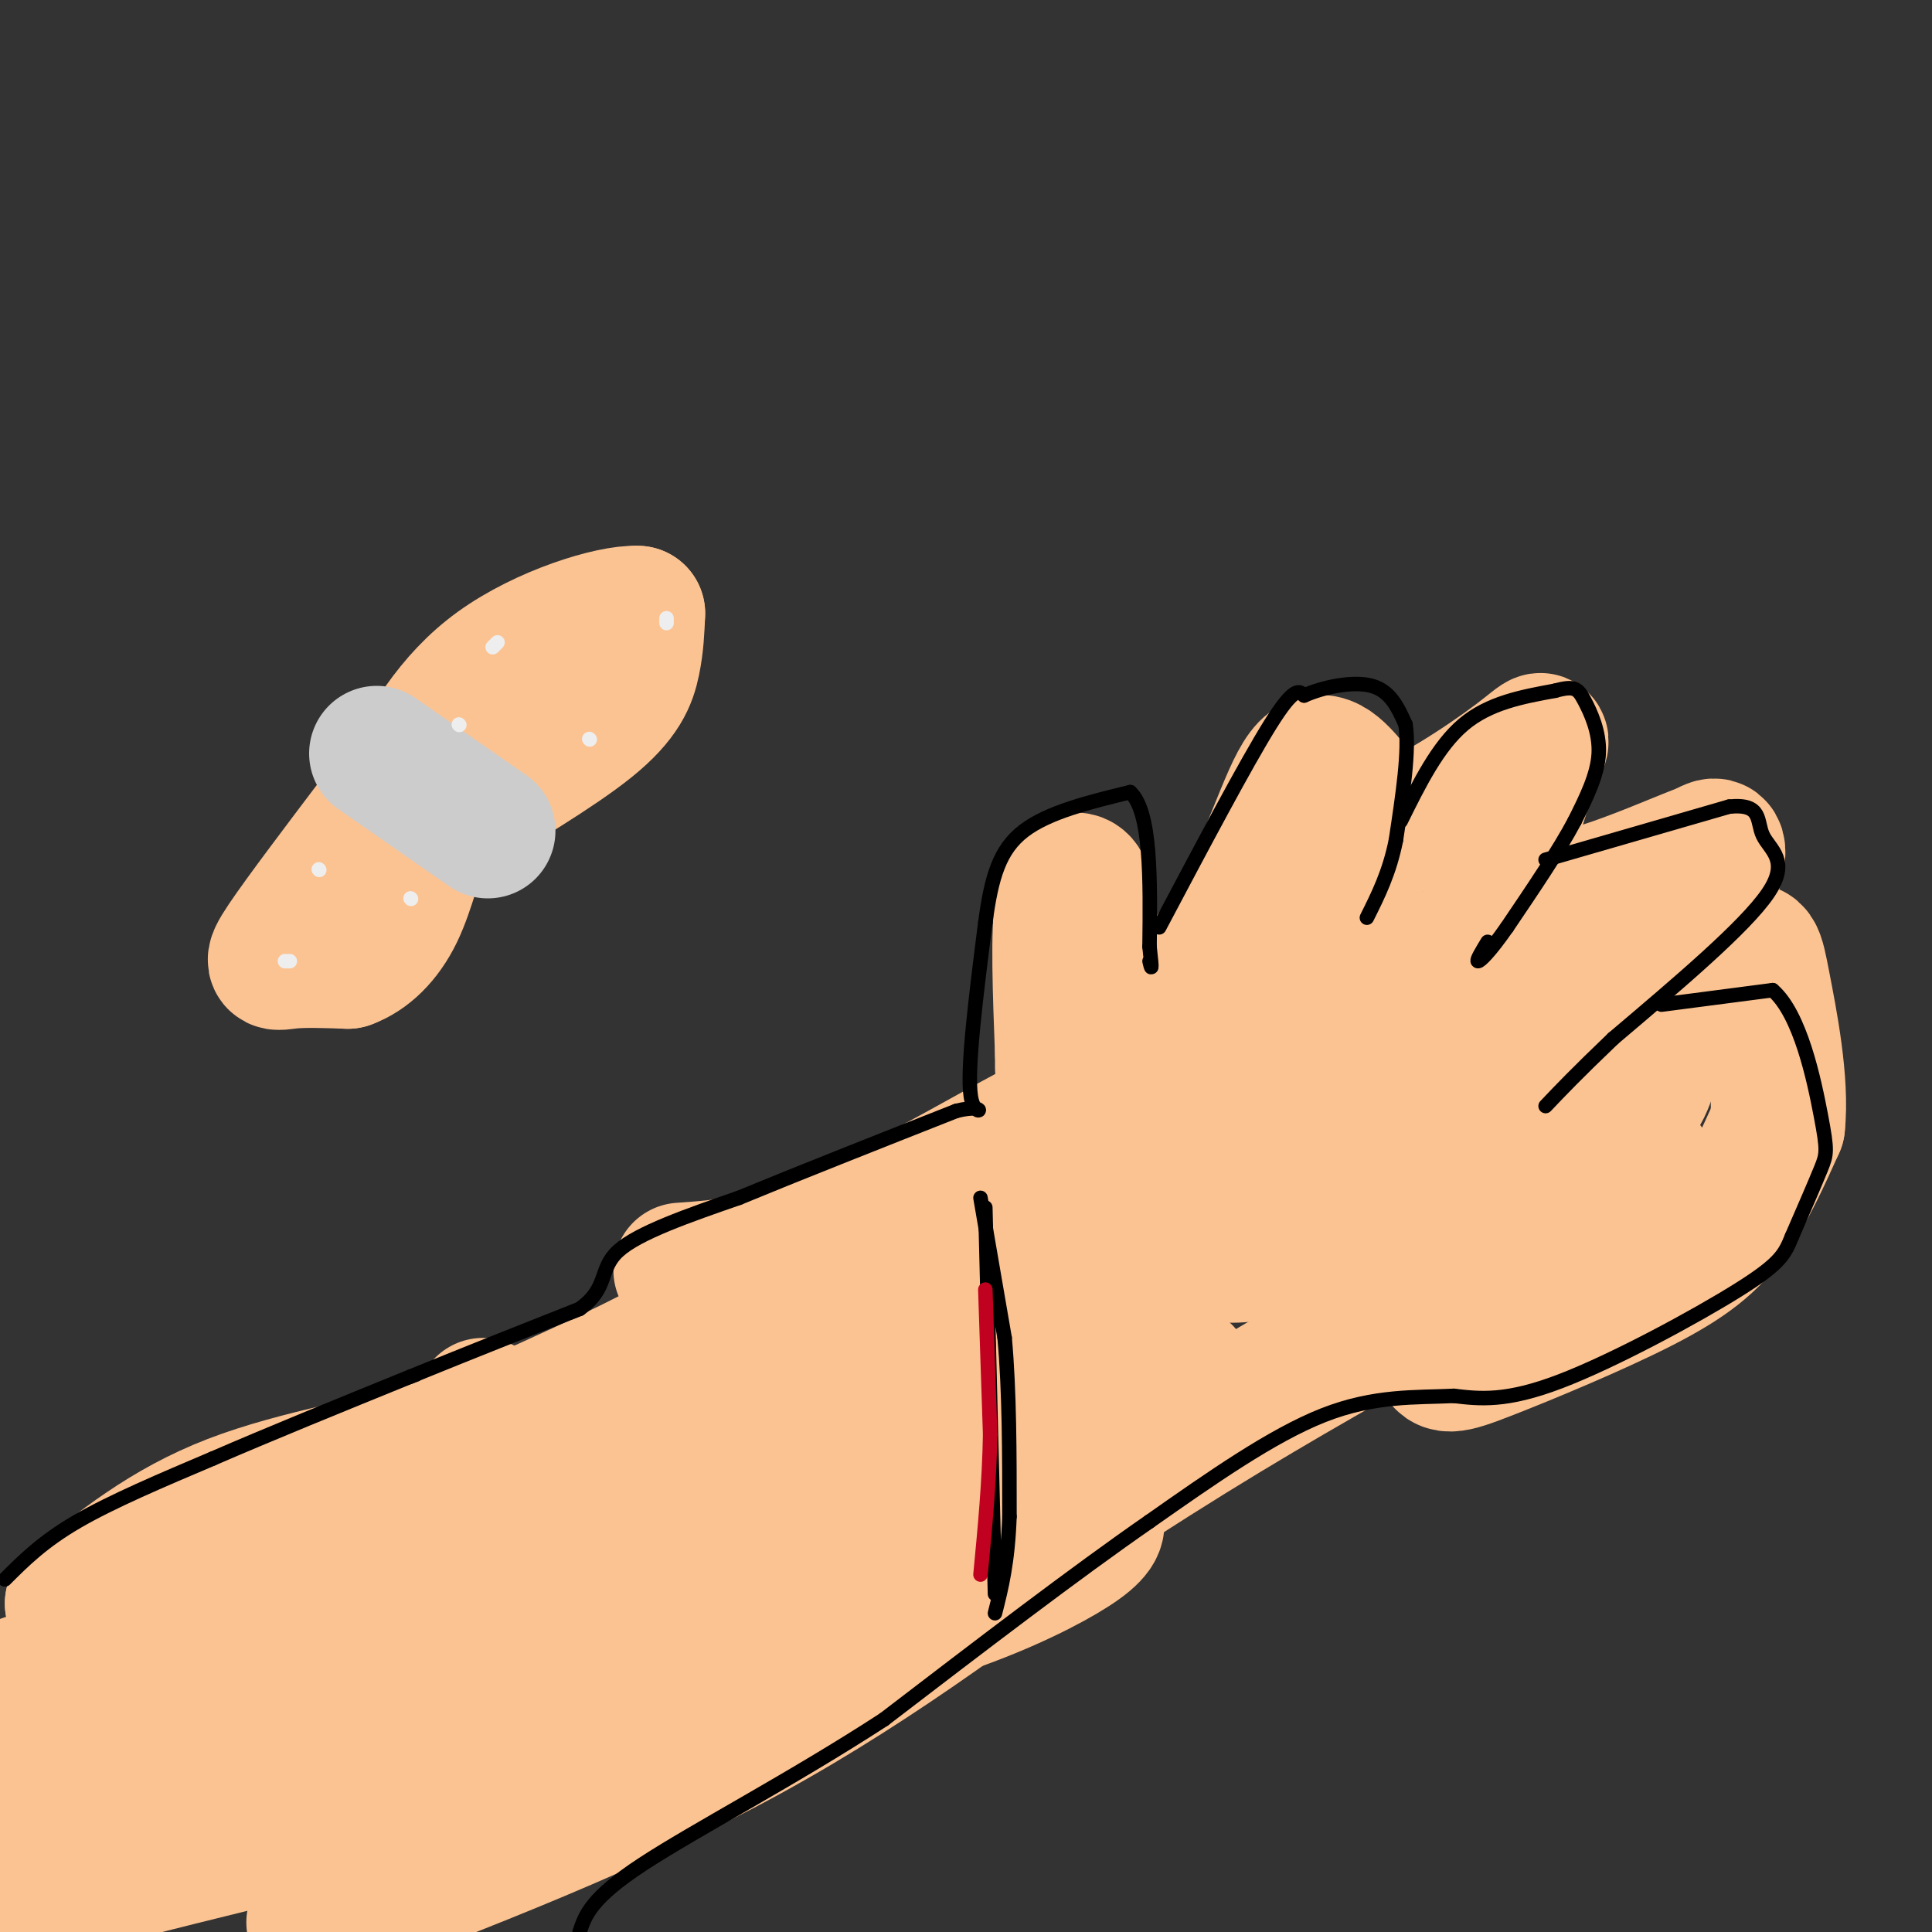 <svg viewBox='0 0 400 400' version='1.1' xmlns='http://www.w3.org/2000/svg' xmlns:xlink='http://www.w3.org/1999/xlink'><rect x="0" y="0" width="400" height="400" fill="#333333" stroke="none"/><g fill='none' stroke='#FCC392' stroke-width='28' stroke-linecap='round' stroke-linejoin='round'><path d='M100,291c-0.822,3.044 -1.644,6.089 -11,9c-9.356,2.911 -27.244,5.689 -41,11c-13.756,5.311 -23.378,13.156 -33,21'/><path d='M15,332c18.923,-6.579 82.732,-33.526 111,-47c28.268,-13.474 20.995,-13.474 29,-18c8.005,-4.526 31.287,-13.579 44,-20c12.713,-6.421 14.856,-10.211 17,-14'/><path d='M216,233c-5.222,2.356 -26.778,15.244 -42,22c-15.222,6.756 -24.111,7.378 -33,8'/><path d='M65,398c31.167,-11.917 62.333,-23.833 90,-39c27.667,-15.167 51.833,-33.583 76,-52'/><path d='M231,307c21.833,-14.167 38.417,-23.583 55,-33'/><path d='M286,274c11.071,-3.930 11.248,2.745 12,6c0.752,3.255 2.078,3.089 10,0c7.922,-3.089 22.441,-9.101 32,-14c9.559,-4.899 14.160,-8.685 18,-14c3.840,-5.315 6.920,-12.157 10,-19'/><path d='M368,233c0.965,-8.968 -1.623,-21.886 -3,-29c-1.377,-7.114 -1.544,-8.422 -5,-6c-3.456,2.422 -10.200,8.575 -11,5c-0.800,-3.575 4.343,-16.879 6,-23c1.657,-6.121 -0.171,-5.061 -2,-4'/><path d='M353,176c-8.695,3.180 -29.432,13.131 -37,10c-7.568,-3.131 -1.967,-19.344 1,-27c2.967,-7.656 3.299,-6.753 -3,-2c-6.299,4.753 -19.228,13.358 -26,15c-6.772,1.642 -7.386,-3.679 -8,-9'/><path d='M280,163c-2.976,-3.500 -6.417,-7.750 -10,-3c-3.583,4.750 -7.310,18.500 -14,30c-6.690,11.500 -16.345,20.750 -26,30'/><path d='M230,220c-5.867,9.556 -7.533,18.444 -8,14c-0.467,-4.444 0.267,-22.222 1,-40'/><path d='M223,194c0.619,-8.548 1.667,-9.917 1,-11c-0.667,-1.083 -3.048,-1.881 -4,4c-0.952,5.881 -0.476,18.440 0,31'/><path d='M220,218c0.000,5.167 0.000,2.583 0,0'/><path d='M281,188c-4.346,10.231 -8.692,20.463 -12,28c-3.308,7.537 -5.577,12.381 -16,17c-10.423,4.619 -28.998,9.013 -48,18c-19.002,8.987 -38.429,22.568 -56,32c-17.571,9.432 -33.285,14.716 -49,20'/><path d='M100,303c-19.711,9.467 -44.489,23.133 -63,32c-18.511,8.867 -30.756,12.933 -43,17'/><path d='M9,359c17.644,-3.911 35.289,-7.822 55,-15c19.711,-7.178 41.489,-17.622 28,-12c-13.489,5.622 -62.244,27.311 -111,49'/><path d='M8,372c10.823,-3.732 21.646,-7.465 33,-10c11.354,-2.535 23.240,-3.874 27,-3c3.760,0.874 -0.606,3.961 -19,10c-18.394,6.039 -50.817,15.031 -44,13c6.817,-2.031 52.874,-15.085 56,-13c3.126,2.085 -36.678,19.310 -50,25c-13.322,5.690 -0.161,-0.155 13,-6'/><path d='M24,388c30.577,-7.878 100.519,-24.573 109,-26c8.481,-1.427 -44.500,12.414 -52,12c-7.500,-0.414 30.482,-15.084 57,-24c26.518,-8.916 41.573,-12.079 54,-16c12.427,-3.921 22.228,-8.600 28,-12c5.772,-3.400 7.516,-5.519 7,-7c-0.516,-1.481 -3.293,-2.322 -12,-1c-8.707,1.322 -23.345,4.806 -46,11c-22.655,6.194 -53.328,15.097 -84,24'/><path d='M85,349c-27.227,8.759 -53.296,18.656 -3,0c50.296,-18.656 176.956,-65.867 162,-65c-14.956,0.867 -171.526,49.810 -186,51c-14.474,1.190 113.150,-45.374 167,-66c53.850,-20.626 33.925,-15.313 14,-10'/><path d='M239,259c-6.871,1.226 -31.048,9.290 -54,18c-22.952,8.710 -44.678,18.067 -53,23c-8.322,4.933 -3.241,5.444 37,-11c40.241,-16.444 115.640,-49.841 145,-68c29.360,-18.159 12.680,-21.079 -4,-24'/><path d='M310,197c-0.501,-7.053 0.247,-12.684 -4,-4c-4.247,8.684 -13.490,31.684 -24,45c-10.510,13.316 -22.289,16.947 -18,14c4.289,-2.947 24.644,-12.474 45,-22'/><path d='M309,230c14.993,-6.980 29.977,-13.431 35,-15c5.023,-1.569 0.086,1.745 -2,6c-2.086,4.255 -1.322,9.450 -19,16c-17.678,6.550 -53.798,14.456 -66,19c-12.202,4.544 -0.486,5.727 17,0c17.486,-5.727 40.743,-18.363 64,-31'/><path d='M338,225c6.041,0.365 -10.855,16.778 -22,23c-11.145,6.222 -16.539,2.252 -21,3c-4.461,0.748 -7.989,6.214 -5,7c2.989,0.786 12.494,-3.107 22,-7'/><path d='M312,251c10.978,-3.133 27.422,-7.467 29,-9c1.578,-1.533 -11.711,-0.267 -25,1'/></g>
<g fill='none' stroke='#000000' stroke-width='3' stroke-linecap='round' stroke-linejoin='round'><path d='M1,327c3.917,-3.917 7.833,-7.833 15,-12c7.167,-4.167 17.583,-8.583 28,-13'/><path d='M44,302c11.500,-5.000 26.250,-11.000 41,-17'/><path d='M85,285c12.667,-5.167 23.833,-9.583 35,-14'/><path d='M120,271c6.111,-4.356 3.889,-8.244 8,-12c4.111,-3.756 14.556,-7.378 25,-11'/><path d='M153,248c11.667,-4.833 28.333,-11.417 45,-18'/><path d='M198,230c7.533,-1.867 3.867,2.467 3,-3c-0.867,-5.467 1.067,-20.733 3,-36'/><path d='M204,191c1.267,-9.467 2.933,-15.133 8,-19c5.067,-3.867 13.533,-5.933 22,-8'/><path d='M234,164c4.333,4.000 4.167,18.000 4,32'/><path d='M238,196c0.667,5.833 0.333,4.417 0,3'/><path d='M240,192c9.000,-17.000 18.000,-34.000 23,-42c5.000,-8.000 6.000,-7.000 7,-6'/><path d='M270,144c3.889,-1.733 10.111,-3.067 14,-2c3.889,1.067 5.444,4.533 7,8'/><path d='M291,150c0.833,5.333 -0.583,14.667 -2,24'/><path d='M289,174c-1.333,6.667 -3.667,11.333 -6,16'/><path d='M290,170c3.833,-7.750 7.667,-15.500 13,-20c5.333,-4.500 12.167,-5.750 19,-7'/><path d='M322,143c4.060,-1.119 4.708,-0.417 6,2c1.292,2.417 3.226,6.548 3,11c-0.226,4.452 -2.613,9.226 -5,14'/><path d='M326,170c-3.167,6.000 -8.583,14.000 -14,22'/><path d='M312,192c-3.600,5.156 -5.600,7.044 -6,7c-0.400,-0.044 0.800,-2.022 2,-4'/><path d='M320,178c0.000,0.000 38.000,-11.000 38,-11'/><path d='M358,167c7.024,-0.702 5.583,3.042 7,6c1.417,2.958 5.690,5.131 1,12c-4.690,6.869 -18.345,18.435 -32,30'/><path d='M334,215c-7.667,7.333 -10.833,10.667 -14,14'/><path d='M344,208c0.000,0.000 23.000,-3.000 23,-3'/><path d='M367,205c5.750,4.929 8.625,18.750 10,26c1.375,7.250 1.250,7.929 0,11c-1.250,3.071 -3.625,8.536 -6,14'/><path d='M371,256c-1.476,3.560 -2.167,5.458 -11,11c-8.833,5.542 -25.810,14.726 -37,19c-11.190,4.274 -16.595,3.637 -22,3'/><path d='M301,289c-7.822,0.378 -16.378,-0.178 -27,4c-10.622,4.178 -23.311,13.089 -36,22'/><path d='M238,315c-15.167,10.500 -35.083,25.750 -55,41'/><path d='M183,356c-19.089,12.422 -39.311,22.978 -50,30c-10.689,7.022 -11.844,10.511 -13,14'/><path d='M204,250c0.000,0.000 2.000,80.000 2,80'/><path d='M203,248c0.000,0.000 5.000,29.000 5,29'/><path d='M208,277c1.000,11.000 1.000,24.000 1,37'/><path d='M209,314c-0.333,9.500 -1.667,14.750 -3,20'/></g>
<g fill='none' stroke='#C10120' stroke-width='3' stroke-linecap='round' stroke-linejoin='round'><path d='M204,267c0.000,0.000 1.000,30.000 1,30'/><path d='M205,297c-0.167,9.833 -1.083,19.417 -2,29'/></g>
<g fill='none' stroke='#FCC392' stroke-width='28' stroke-linecap='round' stroke-linejoin='round'><path d='M79,168c-8.289,10.956 -16.578,21.911 -20,27c-3.422,5.089 -1.978,4.311 1,4c2.978,-0.311 7.489,-0.156 12,0'/><path d='M72,199c3.857,-1.381 7.500,-4.833 10,-10c2.500,-5.167 3.857,-12.048 6,-16c2.143,-3.952 5.071,-4.976 8,-6'/><path d='M96,167c6.595,-4.119 19.083,-11.417 26,-17c6.917,-5.583 8.262,-9.452 9,-13c0.738,-3.548 0.869,-6.774 1,-10'/><path d='M132,127c-5.400,-0.267 -19.400,4.067 -29,11c-9.600,6.933 -14.800,16.467 -20,26'/><path d='M83,164c-5.167,7.500 -8.083,13.250 -11,19'/></g>
<g fill='none' stroke='#CCCCCC' stroke-width='28' stroke-linecap='round' stroke-linejoin='round'><path d='M78,156c0.000,0.000 23.000,16.000 23,16'/></g>
<g fill='none' stroke='#EEEEEE' stroke-width='3' stroke-linecap='round' stroke-linejoin='round'><path d='M66,180c0.000,0.000 0.100,0.100 0.1,0.1'/><path d='M85,186c0.000,0.000 0.100,0.100 0.1,0.1'/><path d='M59,199c0.000,0.000 1.000,0.000 1,0'/><path d='M95,150c0.000,0.000 0.100,0.100 0.1,0.1'/><path d='M102,134c0.000,0.000 1.000,-1.000 1,-1'/><path d='M138,128c0.000,0.000 0.000,1.000 0,1'/><path d='M122,153c0.000,0.000 0.100,0.100 0.1,0.1'/></g>
</svg>